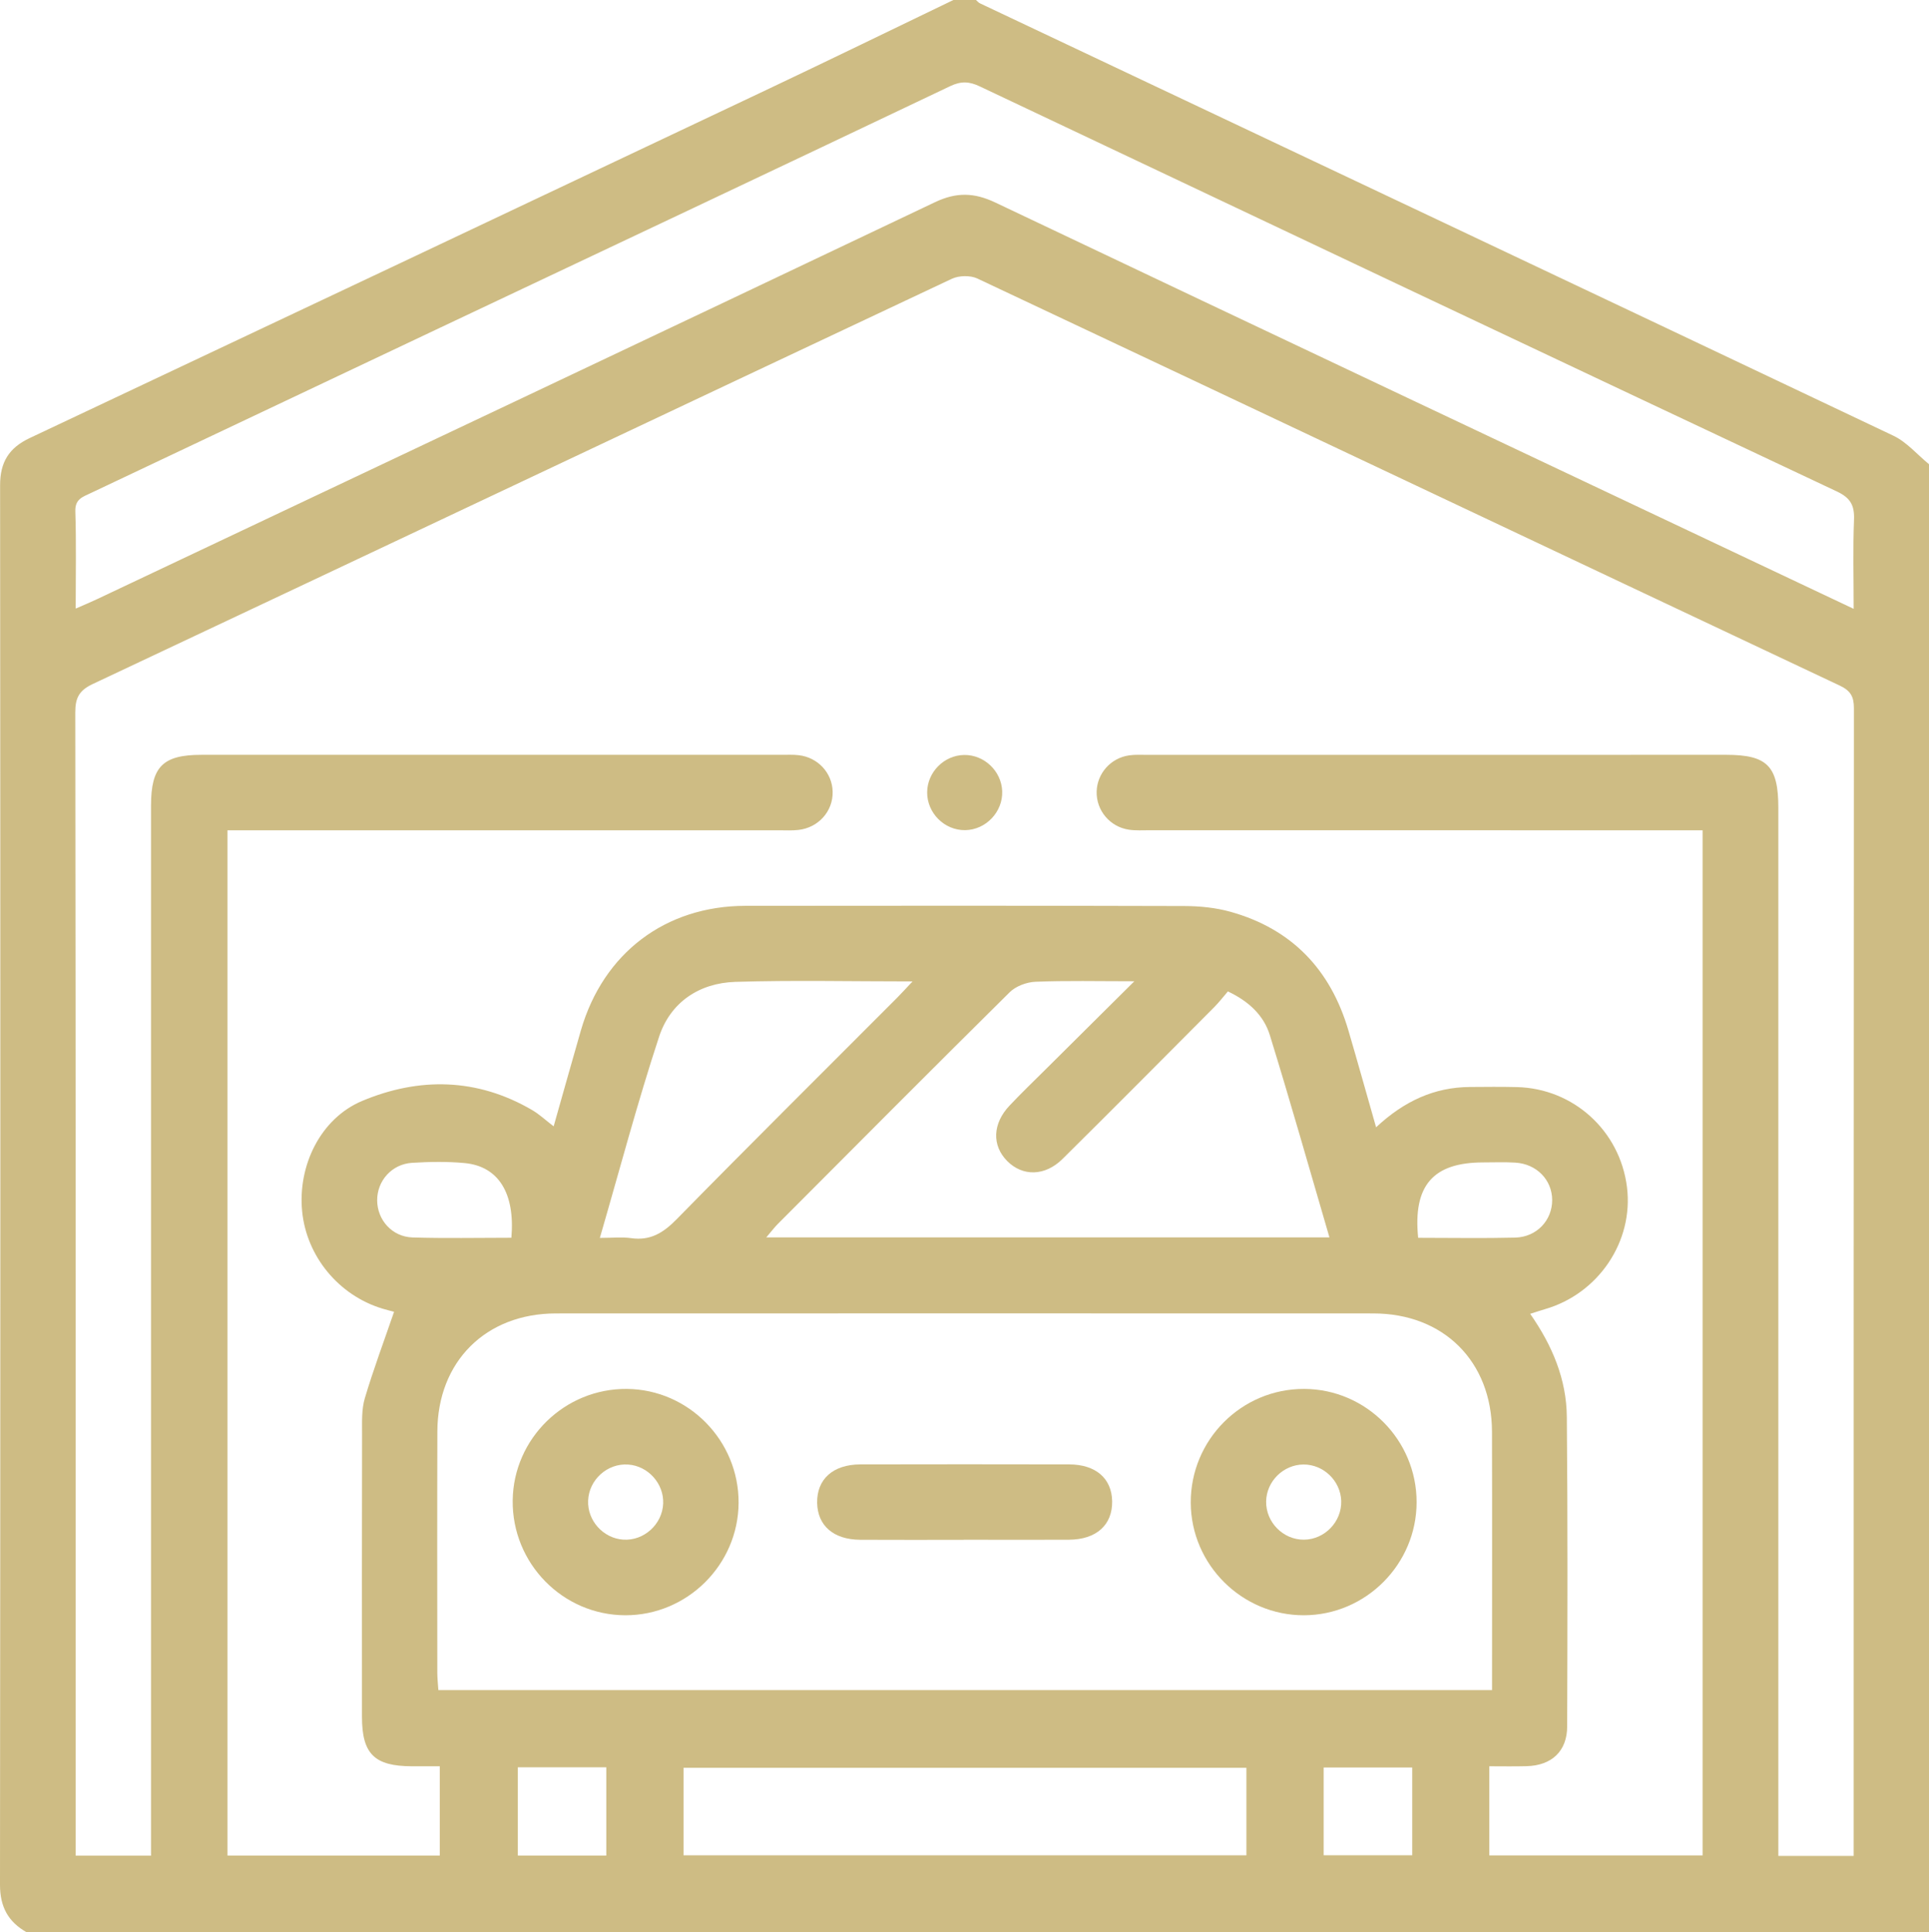 <?xml version="1.0" encoding="UTF-8"?>
<svg xmlns="http://www.w3.org/2000/svg" id="Ebene_2" viewBox="0 0 383.32 384">
  <defs>
    <style>.cls-1{fill:#cebc84;}</style>
  </defs>
  <g id="Ebene_1-2">
    <path class="cls-1" d="m376.25,86.59C315.79,57.88,255.27,29.3,194.77.68c-.32-.14-.56-.45-.83-.68h-4.49c-12.21,5.88-24.39,11.82-36.63,17.62C103.86,40.8,54.89,63.96,5.89,87.06,1.76,89.01.01,91.87.02,96.45c.07,92.7.07,185.4-.02,278.11,0,4.4,1.64,7.36,5.31,9.44h378.01V92.25c-2.34-1.91-4.42-4.4-7.07-5.66ZM120.48,368.74h-17.58v-17.54h17.58v17.54Zm-33.57-84.23c.03-13.93,9.62-23.5,23.58-23.5,54.14-.02,108.27-.02,162.41,0,13.97,0,23.54,9.55,23.58,23.51.05,16.98.01,33.96.01,51.34H87.11c-.08-1.2-.2-2.28-.21-3.36-.01-16-.04-32,.01-47.99Zm-4.94-38.6c-4.05-.13-7-3.47-7.02-7.36-.03-3.88,2.9-7.22,6.93-7.47,3.47-.21,7-.28,10.46.05,6.71.64,10.04,5.97,9.28,14.84-6.71,0-13.19.14-19.65-.06Zm118.17-15.19c3.06,3.09,7.51,3.05,11-.41,10.11-10,20.12-20.1,30.16-30.18.96-.97,1.79-2.06,2.7-3.11,4.2,1.98,7.13,4.79,8.33,8.67,4.08,13.2,7.84,26.5,11.85,40.21h-111.91c.96-1.12,1.58-1.95,2.3-2.68,15.33-15.37,30.63-30.77,46.06-46.03,1.23-1.22,3.38-2.02,5.13-2.09,6.16-.25,12.34-.1,19.65-.1-6.41,6.37-12.04,11.95-17.66,17.54-2.39,2.38-4.82,4.71-7.13,7.16-3.4,3.59-3.54,7.93-.48,11.02Zm-21.88-32.43c-14.61,14.65-29.3,29.22-43.79,43.99-2.64,2.7-5.21,4.31-9.04,3.77-1.82-.26-3.71-.05-6.23-.05,4-13.75,7.49-26.99,11.77-39.98,2.25-6.83,7.95-10.67,15.15-10.9,11.43-.35,22.89-.09,35.22-.09-1.34,1.42-2.19,2.36-3.08,3.26Zm116.46,32.71c2.12,0,4.25-.09,6.36.04,4.27.24,7.35,3.43,7.36,7.45,0,4.02-3.07,7.34-7.35,7.45-6.34.16-12.69.04-19.28.04-1.05-10.42,2.99-14.97,12.91-14.98Zm-47.04,137.69h-111.85v-17.38h111.85v17.38Zm32.95-.01h-17.6v-17.44h17.6v17.44Zm87.72-2.94v3.08h-14.97v-208.32c0-8.27-2.21-10.5-10.38-10.5-38.3,0-76.6,0-114.9.01-1.25,0-2.51-.08-3.74.1-3.65.53-6.34,3.59-6.44,7.18-.1,3.74,2.62,7.03,6.41,7.59,1.35.2,2.74.11,4.11.11,35.06.01,70.11.01,105.17.01h4.72v203.71h-42.38v-17.71c2.5,0,4.96.05,7.42-.02,4.98-.13,8.04-2.98,8.05-7.9.06-20.5.12-41-.07-61.5-.06-7.43-2.84-14.13-7.28-20.49,1.1-.35,2-.65,2.91-.92,10.67-3.07,17.68-13.5,16.32-24.29-1.41-11.18-10.62-19.57-21.86-19.85-3.12-.08-6.24-.04-9.36-.02-7.06.05-13.05,2.8-18.63,8.01-1.92-6.73-3.67-13.01-5.51-19.28-3.55-12.07-11.24-20.13-23.4-23.54-2.95-.83-6.14-1.14-9.23-1.15-29.06-.08-58.13-.08-87.2-.04-15.89.03-28.2,9.38-32.66,24.69-1.8,6.23-3.54,12.47-5.43,19.13-1.62-1.24-2.86-2.41-4.3-3.25-10.92-6.38-22.44-6.54-33.73-1.81-8.35,3.5-12.84,12.93-11.95,21.94.88,8.97,7.27,16.72,15.97,19.35.94.29,1.89.51,2.3.62-1.99,5.8-4.1,11.42-5.81,17.17-.66,2.21-.55,4.7-.55,7.06-.04,18.75-.03,37.5-.02,56.25,0,7.39,2.47,9.82,9.92,9.84h5.54v17.74h-42.19v-203.74h109.7c1.25,0,2.51.07,3.74-.07,4-.44,6.91-3.72,6.82-7.6-.08-3.73-2.93-6.83-6.77-7.26-1.11-.13-2.25-.07-3.37-.07H40.05c-7.7,0-10.04,2.35-10.04,10.09v208.67h-14.97v-4.11c0-74.38.02-148.75-.08-223.12,0-2.91.81-4.34,3.47-5.6,56.92-26.8,113.79-53.73,170.72-80.53,1.41-.66,3.67-.71,5.07-.05,57.15,26.91,114.24,53.96,171.38,80.9,2.14,1.02,2.8,2.18,2.8,4.49-.06,75-.05,150-.05,225Zm0-244.75c-2.56-1.21-4.66-2.2-6.77-3.2-54.61-25.83-109.24-51.62-163.81-77.55-4.2-1.99-7.73-2.08-11.99-.05-55.46,26.39-110.99,52.62-166.5,78.88-1.22.58-2.46,1.09-4.24,1.87,0-6.84.13-13.09-.07-19.32-.08-2.41,1.41-2.85,2.97-3.59,22.86-10.81,45.71-21.64,68.57-32.46,34.12-16.13,68.26-32.23,102.33-48.46,2.19-1.04,3.82-.91,5.88.07,56.73,26.88,113.48,53.73,170.28,80.48,2.71,1.27,3.54,2.77,3.42,5.64-.23,5.7-.07,11.42-.07,17.69Z"></path>
    <path class="cls-1" d="m191.59,150.03c3.98-.06,7.4,3.19,7.56,7.18.16,4.12-3.23,7.7-7.35,7.76-4.13.06-7.6-3.41-7.56-7.55.04-3.99,3.36-7.33,7.35-7.39Z"></path>
    <path class="cls-1" d="m124.56,276.01c-12.34-.1-22.53,9.85-22.68,22.15-.15,12.51,9.94,22.8,22.38,22.83,12.31.02,22.44-10.04,22.51-22.34.06-12.35-9.92-22.53-22.21-22.64Zm-.72,29.95c-3.98-.27-7.14-3.78-6.97-7.76.16-4.14,3.82-7.44,7.94-7.16,3.97.26,7.14,3.79,6.97,7.76-.17,4.13-3.84,7.44-7.94,7.16Z"></path>
    <path class="cls-1" d="m259.19,276.01c-12.48-.06-22.63,10.12-22.57,22.63.06,12.31,10.19,22.37,22.49,22.35,12.3-.03,22.38-10.14,22.39-22.46.02-12.34-10.01-22.46-22.31-22.52Zm-.08,29.96c-4.13.03-7.58-3.47-7.51-7.61.07-3.99,3.42-7.3,7.41-7.33,3.98-.03,7.38,3.24,7.51,7.23.13,4.13-3.28,7.68-7.41,7.71Z"></path>
    <path class="cls-1" d="m191.49,306c-6.85,0-13.7.03-20.55-.01-5.29-.03-8.47-2.79-8.56-7.32-.09-4.71,3.13-7.64,8.59-7.66,13.82-.03,27.65-.03,41.48,0,5.3.01,8.47,2.79,8.55,7.31.08,4.71-3.13,7.63-8.59,7.66-6.97.04-13.95,0-20.92,0Z"></path>
  </g>
</svg>
